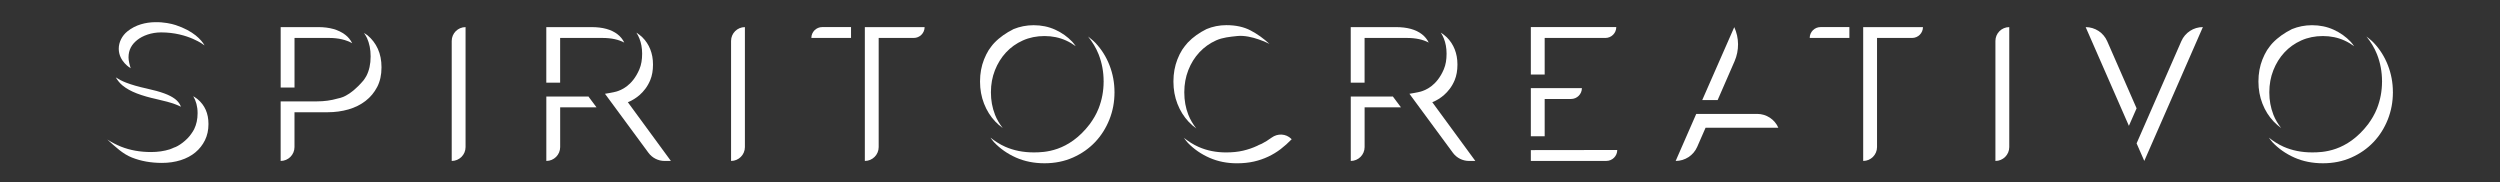 <?xml version="1.0" encoding="UTF-8"?>
<svg id="Livello_1" xmlns="http://www.w3.org/2000/svg" version="1.1" viewBox="0 0 841.89 61.28">
  <rect x="0" y="0" width="841.89" height="61.28" fill="#333333" stroke="none"/>
  <!-- Generator: Adobe Illustrator 29.1.0, SVG Export Plug-In . SVG Version: 2.1.0 Build 142)  -->
  <defs>
    <style>
      .st0 {
        fill: #fff;
      }
    </style>
  </defs>
  <path class="st0" d="M58.97,33.36c-.88-.7-2.1-1.34-3.66-1.91s-3.55-1.12-5.97-1.65c-2.64-.57-4.94-1.23-6.9-1.98-1.33-.51-2.44-1.11-3.45-1.76.59.99,1.3,1.92,2.26,2.71,1.28,1.05,2.89,1.95,4.85,2.7s4.26,1.4,6.9,1.98c2.42.53,4.41,1.08,5.97,1.65.72.26,1.35.54,1.93.84-.03-.08-.04-.17-.07-.25-.35-.86-.97-1.64-1.85-2.34Z"/>
  <path class="st0" d="M65.07,32.38c.94,1.61,1.47,3.47,1.47,5.66v.13c0,1.98-.39,3.76-1.17,5.36-.25.52-.58.97-.89,1.43-1.56,2.37-4.53,4.38-5.92,4.75-.45.19-.87.41-1.36.57-1.93.61-4.04.92-6.32.92-3.69,0-7.06-.6-10.11-1.81-1.58-.63-3.13-1.44-4.64-2.41h0c2.76,2.5,5.24,4.87,8.29,6.07,3.05,1.21,6.42,1.81,10.11,1.81,2.28,0,4.39-.31,6.32-.92,1.93-.61,3.58-1.49,4.95-2.63,1.37-1.14,2.44-2.51,3.23-4.11.78-1.6,1.17-3.39,1.17-5.36v-.13c0-3.51-1.22-6.28-3.65-8.3-.43-.36-.96-.69-1.48-1.02Z"/>
  <path class="st0" d="M110.86,12.78c3.1,0,5.66.61,7.74,1.78-.56-1.13-1.34-2.11-2.39-2.89-2.27-1.7-5.27-2.54-9.01-2.54h-12.68v20.34h4.66V12.78h11.68Z"/>
  <path class="st0" d="M123.76,11.89c-.36-.29-.79-.52-1.18-.78.36.55.73,1.09,1.01,1.7.81,1.8,1.22,3.84,1.22,6.13v.13c0,2.5-.48,4.69-1.45,6.55-.28.54-.98,1.5-.99,1.5-4.84,5.67-7.99,5.87-8.69,6.07-2.19.64-4.52.95-6.98.95h-12.19v20.06h0c2.57,0,4.66-2.09,4.66-4.66v-11.74h11.19c2.46,0,4.78-.32,6.98-.95s4.11-1.59,5.76-2.86c1.64-1.27,2.95-2.84,3.92-4.71.97-1.86,1.45-4.05,1.45-6.55v-.13c0-2.28-.41-4.33-1.22-6.13-.81-1.8-1.98-3.32-3.49-4.58Z"/>
  <path class="st0" d="M152.12,54.2h0c2.57,0,4.66-2.09,4.66-4.66V9.13h0c-2.57,0-4.66,2.09-4.66,4.66v40.41Z"/>
  <path class="st0" d="M246.19,54.2h0c2.57,0,4.66-2.09,4.66-4.66V9.13h0c-2.57,0-4.66,2.09-4.66,4.66v40.41Z"/>
  <path class="st0" d="M671.97,54.2h0c2.57,0,4.66-2.09,4.66-4.66V9.13h0c-2.57,0-4.66,2.09-4.66,4.66v40.41Z"/>
  <g>
    <path class="st0" d="M468.91,32.5h-14.03v21.7h0c2.57,0,4.66-2.09,4.66-4.66v-13.39h12.24l-2.73-3.66h-.13Z"/>
    <path class="st0" d="M482.94,34.17c1.54-.72,5.08-2.69,6.94-7.2.62-1.51.92-3.24.92-5.17v-.13c0-1.84-.31-3.53-.92-5.07s-1.49-2.87-2.63-4.01c-.6-.6-1.31-1.12-2.05-1.61.39.62.74,1.26,1.02,1.97.61,1.54.92,3.23.92,5.07v.13c0,1.93-.28,3.66-.92,5.17-2.42,5.71-6.3,7.07-7.75,7.51-.92.28-3.52.7-3.84.75l14.64,19.87c1.27,1.73,3.3,2.75,5.45,2.75h2.11s-14.5-19.78-14.5-19.78l.6-.25Z"/>
    <path class="st0" d="M459.53,12.78h14.26c2.99,0,5.42.54,7.34,1.56-.52-1.09-1.28-2.03-2.29-2.81-2.07-1.6-4.97-2.4-8.71-2.4h-15.26v18.7h4.66v-15.04Z"/>
  </g>
  <g>
    <path class="st0" d="M198.01,32.5h-14.03v21.7h0c2.57,0,4.66-2.09,4.66-4.66v-13.39h12.24l-2.73-3.66h-.13Z"/>
    <path class="st0" d="M212.04,34.17c1.54-.72,5.08-2.69,6.94-7.2.62-1.51.92-3.24.92-5.17v-.13c0-1.84-.31-3.53-.92-5.07s-1.49-2.87-2.63-4.01c-.6-.6-1.31-1.12-2.05-1.61.39.62.74,1.26,1.02,1.97.61,1.54.92,3.23.92,5.07v.13c0,1.93-.28,3.66-.92,5.17-2.42,5.71-6.3,7.07-7.75,7.51-.92.28-3.52.7-3.84.75l14.64,19.87c1.27,1.73,3.3,2.75,5.45,2.75h2.11s-14.5-19.78-14.5-19.78l.6-.25Z"/>
    <path class="st0" d="M188.63,12.78h14.26c2.99,0,5.42.54,7.34,1.56-.52-1.09-1.28-2.03-2.29-2.81-2.07-1.6-4.97-2.4-8.71-2.4h-15.26v18.7h4.66v-15.04Z"/>
  </g>
  <path class="st0" d="M311.37,9.13h-20.13v45.07h0c2.57,0,4.66-2.09,4.66-4.66V12.78h11.81c2.02,0,3.66-1.64,3.66-3.66h0Z"/>
  <path class="st0" d="M273.23,12.78h0s13.36,0,13.36,0v-3.66h-9.7c-2.02,0-3.66,1.64-3.66,3.66Z"/>
  <path class="st0" d="M647.57,9.13h-20.13v45.07h0c2.57,0,4.66-2.09,4.66-4.66V12.78h11.81c2.02,0,3.66-1.64,3.66-3.66h0Z"/>
  <path class="st0" d="M609.43,12.78h0s13.36,0,13.36,0v-3.66h-9.7c-2.02,0-3.66,1.64-3.66,3.66Z"/>
  <path class="st0" d="M335.05,38.56c-.9-2.3-1.35-4.77-1.35-7.4v-.13c0-2.63.45-5.09,1.35-7.37s2.14-4.28,3.72-5.99,3.48-3.06,5.69-4.05c2.22-.99,4.64-1.48,7.27-1.48s5.06.5,7.28,1.51c1.17.53,2.25,1.18,3.25,1.91-.38-.5-.72-1.03-1.15-1.48-1.62-1.71-3.54-3.07-5.76-4.08s-4.64-1.51-7.28-1.51c-2.43,0-4.67.47-6.75,1.31-2.48,1.24-4.69,2.76-6.52,4.68-.7.73-1.26,1.57-1.85,2.38-.6.98-1.13,2.03-1.57,3.15-.9,2.28-1.35,4.74-1.35,7.37v.13c0,2.63.45,5.1,1.35,7.4.9,2.31,2.16,4.31,3.79,6.03.76.81,1.61,1.52,2.5,2.17-1.05-1.37-1.97-2.85-2.63-4.54Z"/>
  <path class="st0" d="M368.85,14.4c-.74-.78-1.6-1.44-2.45-2.11,1.45,1.81,2.69,3.78,3.57,6.02,1.12,2.87,1.68,5.89,1.68,9.05.04.04.04.09,0,.13,0,3.16-.57,6.19-1.71,9.08-.76,1.92-1.79,3.62-2.95,5.22-7.16,9.39-15.4,9.53-18.91,9.53s-6.7-.64-9.58-1.91c-1.84-.82-3.45-1.88-4.96-3.06.41.51.75,1.07,1.21,1.55,2.06,2.17,4.53,3.89,7.41,5.17,2.87,1.27,6.07,1.91,9.58,1.91s6.71-.65,9.61-1.94c2.9-1.29,5.38-3.03,7.44-5.2,2.06-2.17,3.66-4.71,4.81-7.6s1.71-5.92,1.71-9.08c.04-.04.04-.09,0-.13,0-3.16-.56-6.18-1.68-9.05-1.12-2.88-2.71-5.4-4.77-7.57Z"/>
  <path class="st0" d="M765.56,38.56c-.9-2.3-1.35-4.77-1.35-7.4v-.13c0-2.63.45-5.09,1.35-7.37s2.14-4.28,3.72-5.99,3.48-3.06,5.69-4.05c2.22-.99,4.64-1.48,7.27-1.48s5.06.5,7.28,1.51c1.17.53,2.25,1.18,3.25,1.91-.38-.5-.72-1.03-1.15-1.48-1.62-1.71-3.54-3.07-5.76-4.08s-4.64-1.51-7.28-1.51c-2.43,0-4.67.47-6.75,1.31-2.48,1.24-4.69,2.76-6.52,4.68-.7.73-1.26,1.57-1.85,2.38-.6.98-1.13,2.03-1.57,3.15-.9,2.28-1.35,4.74-1.35,7.37v.13c0,2.63.45,5.1,1.35,7.4.9,2.31,2.16,4.31,3.79,6.03.76.81,1.61,1.52,2.5,2.17-1.05-1.37-1.97-2.85-2.63-4.54Z"/>
  <path class="st0" d="M799.36,14.4c-.74-.78-1.6-1.44-2.45-2.11,1.45,1.81,2.69,3.78,3.57,6.02,1.12,2.87,1.68,5.89,1.68,9.05.04.04.04.09,0,.13,0,3.16-.57,6.19-1.71,9.08-.76,1.92-1.79,3.62-2.95,5.22-7.16,9.39-15.4,9.53-18.91,9.53s-6.7-.64-9.58-1.91c-1.84-.82-3.45-1.88-4.96-3.06.41.51.75,1.07,1.21,1.55,2.06,2.17,4.53,3.89,7.41,5.17,2.87,1.27,6.07,1.91,9.58,1.91s6.71-.65,9.61-1.94c2.9-1.29,5.38-3.03,7.44-5.2,2.06-2.17,3.66-4.71,4.81-7.6,1.14-2.9,1.71-5.92,1.71-9.08.04-.04.04-.09,0-.13,0-3.16-.56-6.18-1.68-9.05-1.12-2.88-2.71-5.4-4.77-7.57Z"/>
  <g>
    <path class="st0" d="M421.13,10.25c-2.26-1.19-4.97-1.78-8.13-1.78-2.4,0-4.62.46-6.69,1.32-2.38,1.19-4.52,2.66-6.31,4.54-.71.75-1.3,1.6-1.9,2.44-.61.99-1.15,2.05-1.59,3.19-.9,2.3-1.35,4.78-1.35,7.41v.13c0,2.68.45,5.17,1.35,7.47.9,2.3,2.15,4.31,3.75,6.02.8.85,1.67,1.61,2.61,2.29-1.08-1.4-2.02-2.91-2.7-4.65-.9-2.3-1.35-4.8-1.35-7.47v-.13c0-2.63.45-5.1,1.35-7.41.9-2.3,2.15-4.31,3.75-6.02,1.6-1.71,3.49-3.05,5.66-4.02,2.18-.96,4.55-1.18,7.08-1.45,4.8-.5,10.83,2.66,10.83,2.66h0c-1.98-1.84-4.09-3.36-6.36-4.54Z"/>
    <path class="st0" d="M424.82,48.44c-.31.16-.64.28-.96.41-.15.08-.3.17-.45.24-1.49.7-3.09,1.25-4.8,1.65-1.71.4-3.62.59-5.73.59-3.34,0-6.41-.61-9.21-1.84-1.85-.81-3.48-1.89-5-3.08.45.57.85,1.18,1.35,1.7,2.06,2.13,4.5,3.81,7.31,5.04,2.81,1.23,5.88,1.84,9.21,1.84,2.11,0,4.01-.2,5.73-.59,1.71-.39,3.31-.94,4.81-1.65,1.49-.7,2.89-1.55,4.18-2.53,1.29-.99,2.53-2.1,3.72-3.33l-.15-.15c-1.79-1.76-4.57-1.88-6.6-.4-1.12.82-2.25,1.52-3.39,2.1Z"/>
  </g>
  <path class="st0" d="M515.52,29.67v16.21h4.66v-12.55h8.88c2.01,0,3.65-1.63,3.65-3.65h0s-17.18-.01-17.18-.01Z"/>
  <path class="st0" d="M515.52,50.56v3.63h25.42c2.03,0,3.68-1.65,3.68-3.68h0s-29.1.04-29.1.04Z"/>
  <path class="st0" d="M515.52,9.13v15.96h4.66v-12.31h20.45c2.02,0,3.66-1.64,3.66-3.66h0s-28.77,0-28.77,0Z"/>
  <path class="st0" d="M584.03,9.13h0s-10.79,24.56-10.79,24.56h5.19l5.69-13.05c1.6-3.68,1.57-7.86-.1-11.51Z"/>
  <path class="st0" d="M571.22,38.36l-6.93,15.84h0c3.14,0,5.99-1.86,7.25-4.74l2.82-6.44h24.51,0c-1.24-2.83-4.03-4.66-7.12-4.66h-20.52Z"/>
  <path id="SVGID" class="st0" d="M59.07,8.42c-2.53-.84-10.55-2.41-16.15,2.13-1.83,1.46-2.93,3.66-2.93,5.85h0c0,4.36,4.02,6.58,4.02,6.58h0c-.37-1.1-.73-2.56-.73-3.66h0c0-2.56,1.1-4.39,2.93-5.85,1.83-1.46,4.75-2.56,8.05-2.56,9.17,0,14.63,4.39,14.63,4.39h0c-1.08-1.89-3.67-4.85-9.82-6.89Z"/>
  <g>
    <path class="st0" d="M734.9,24.96l6.93-15.84h0c-3.14,0-5.99,1.86-7.25,4.74l-2.82,6.44-12.25,27.98,2.59,5.91,12.81-29.24Z"/>
    <path class="st0" d="M702.36,9.13h0c3.14,0,5.99,1.86,7.25,4.74l9.9,22.61-2.59,5.9-14.56-33.25Z"/>
  </g>
</svg>
